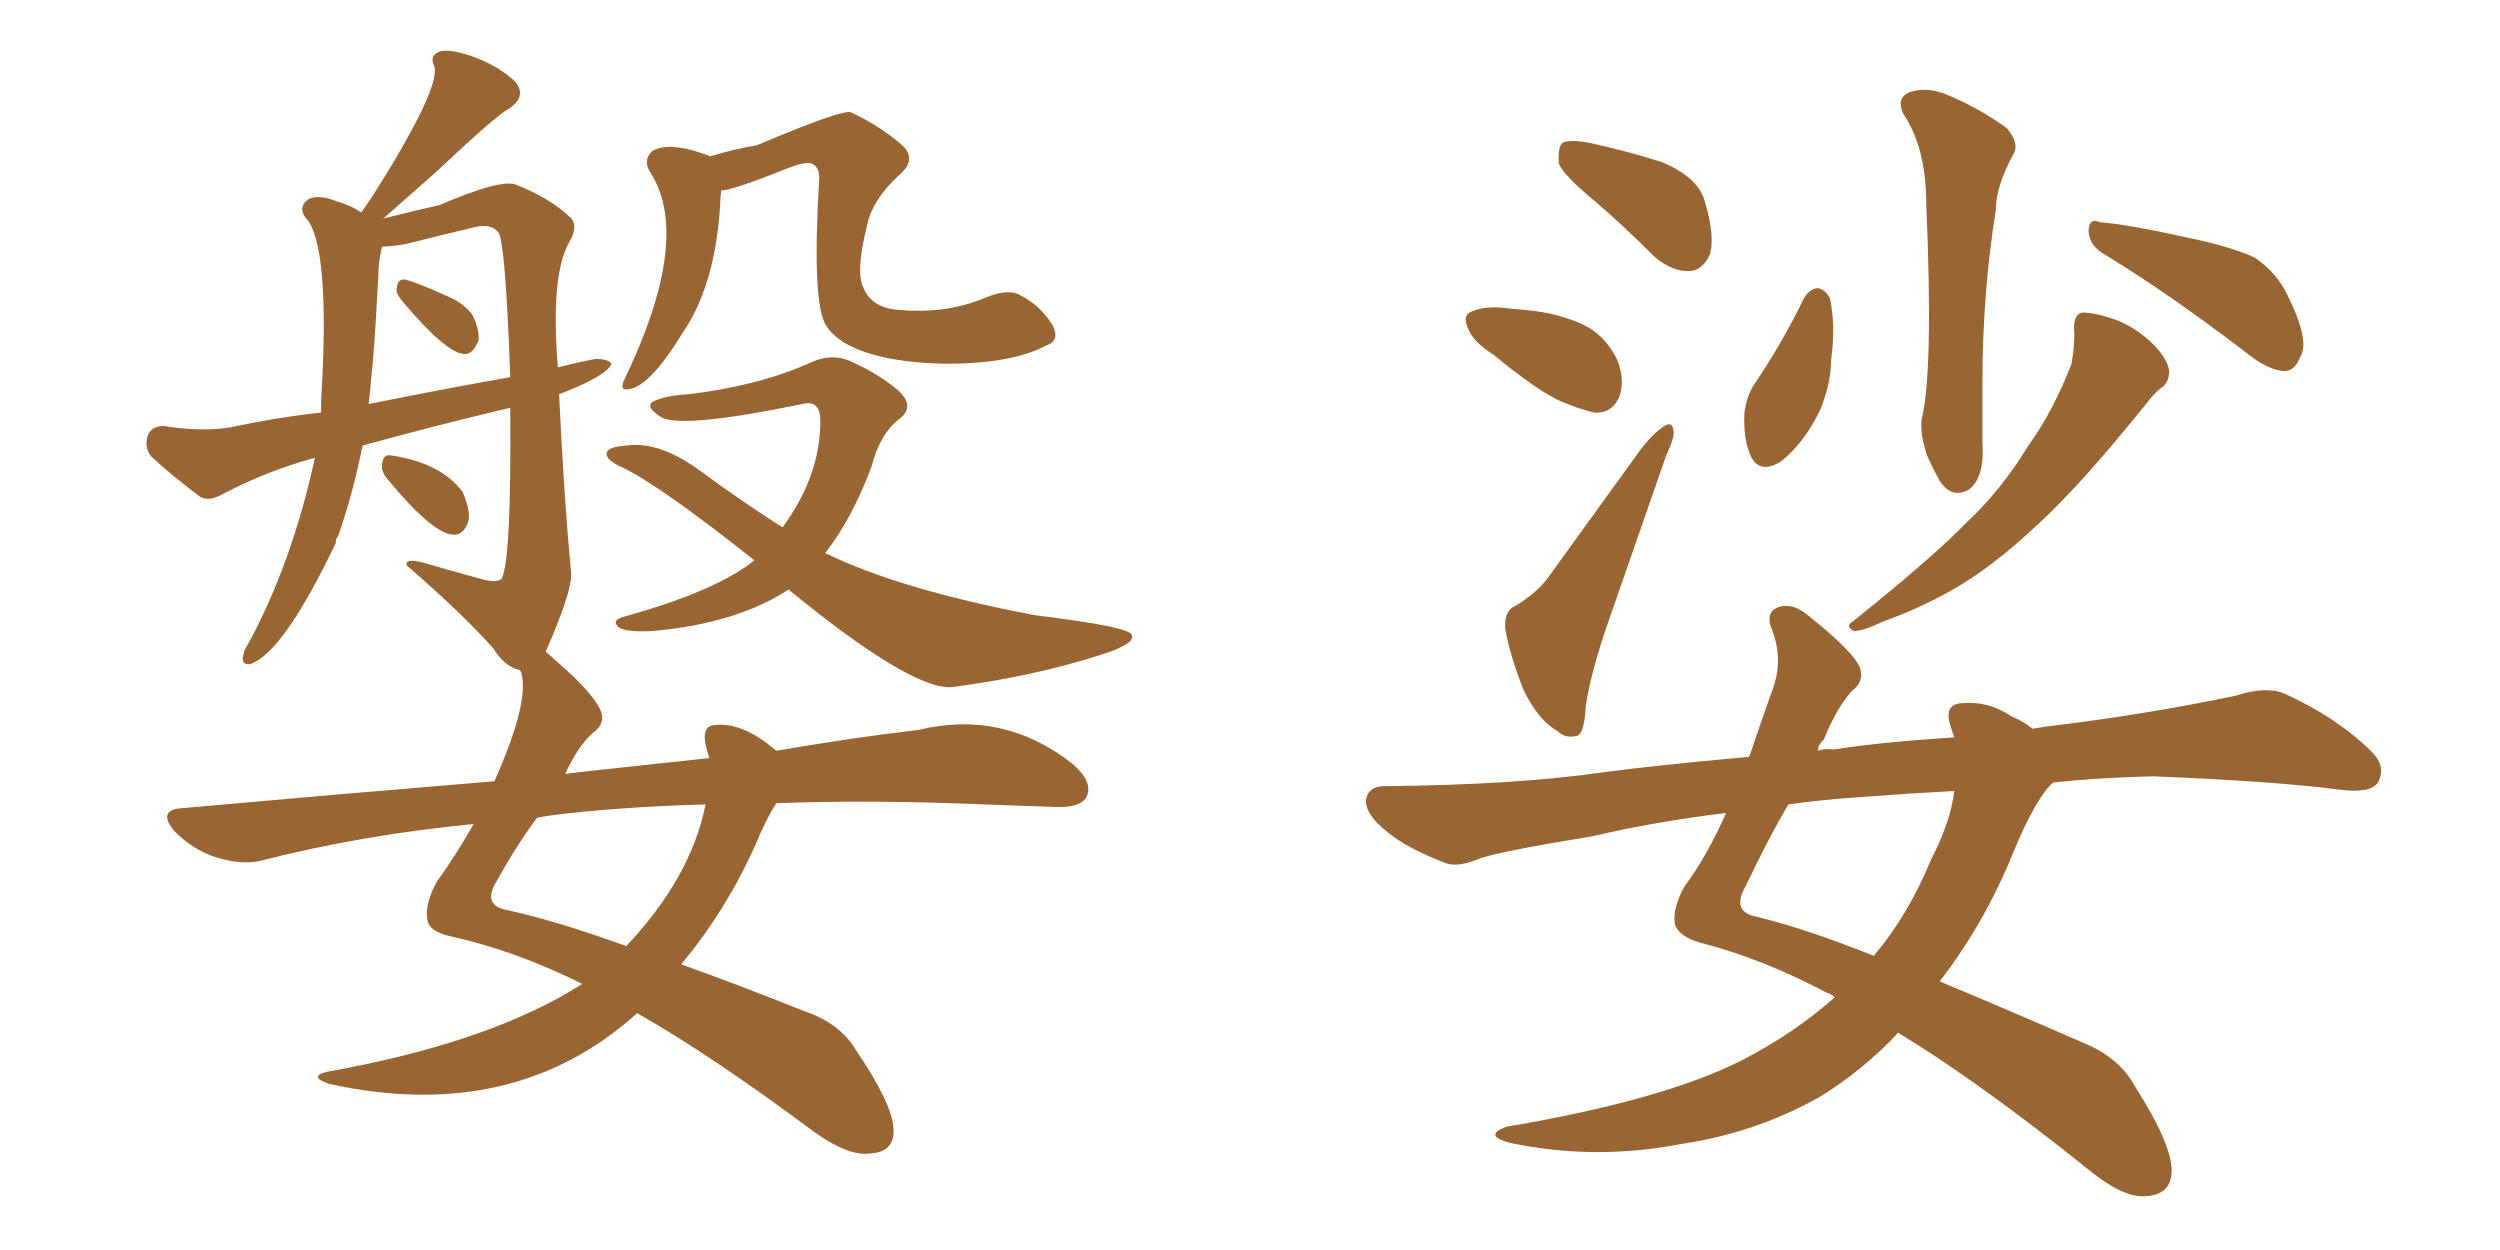 <svg xmlns="http://www.w3.org/2000/svg" xmlns:xlink="http://www.w3.org/1999/xlink" width="300" height="150"><path fill="#996633" padding="10" d="M48.19 36.04L48.19 36.04Q47.46 35.16 47.61 34.57L47.61 34.57Q47.75 33.40 48.63 33.54L48.63 33.54Q50.24 33.98 53.47 35.45L53.47 35.45Q55.66 36.33 56.69 37.79L56.69 37.79Q57.57 39.55 57.42 40.87L57.42 40.87Q56.69 42.63 55.66 42.48L55.66 42.48Q53.47 42.33 48.19 36.04ZM46.44 57.42L46.44 57.42Q45.70 56.54 45.85 55.66L45.85 55.66Q46.00 54.49 46.88 54.64L46.88 54.64Q52.88 55.52 55.52 59.03L55.52 59.03Q56.40 61.08 56.25 62.40L56.25 62.40Q55.66 64.31 54.35 64.16L54.35 64.16Q51.86 64.01 46.44 57.42ZM85.25 18.75L85.25 18.75Q88.18 17.87 90.82 17.43L90.82 17.43Q101.22 13.04 102.10 13.48L102.10 13.48Q105.32 14.94 108.11 17.29L108.11 17.29Q110.16 19.04 107.96 20.95L107.96 20.95Q104.59 24.02 104.00 27.25L104.00 27.25Q102.69 32.52 103.56 34.42L103.56 34.42Q104.59 37.06 108.11 37.21L108.11 37.21Q113.67 37.65 118.21 35.74L118.21 35.74Q121.00 34.57 122.46 35.45L122.46 35.45Q124.80 36.62 126.27 38.96L126.27 38.96Q127.29 40.87 125.54 41.46L125.54 41.46Q121.44 43.65 113.53 43.65L113.53 43.65Q105.47 43.51 101.37 41.16L101.37 41.16Q99.76 40.14 99.17 39.11L99.17 39.11Q97.41 36.62 98.29 21.68L98.29 21.68Q98.44 20.07 97.41 19.63L97.41 19.63Q96.68 19.34 94.48 20.21L94.48 20.21Q87.89 22.85 86.57 22.85L86.57 22.85Q86.43 23.58 86.43 24.46L86.43 24.46Q85.84 34.28 81.88 39.99L81.88 39.99Q77.78 46.73 75.15 46.73L75.15 46.73Q74.41 46.73 74.85 45.70L74.85 45.70Q83.20 28.42 77.93 20.51L77.93 20.51Q77.20 19.19 78.22 18.16L78.22 18.16Q80.27 16.85 85.25 18.75ZM94.63 70.75L94.63 70.75Q88.33 74.85 78.22 75.73L78.22 75.73Q75.15 75.88 74.27 75.29L74.27 75.29Q73.24 74.41 75 73.97L75 73.97Q85.99 70.90 90.53 67.24L90.53 67.24Q79.25 58.30 74.71 56.10L74.71 56.10Q72.66 55.22 72.80 54.35L72.80 54.35Q72.95 53.61 75.15 53.47L75.15 53.47Q79.10 52.88 84.08 56.54L84.08 56.54Q89.06 60.21 93.90 63.28L93.90 63.28Q98.44 57.13 98.44 50.54L98.44 50.54Q98.44 47.90 96.24 48.49L96.24 48.49Q82.03 51.42 79.39 50.10L79.39 50.10Q77.34 48.78 78.37 48.19L78.37 48.19Q79.83 47.46 82.62 47.31L82.62 47.31Q91.11 46.29 97.27 43.51L97.27 43.51Q99.76 42.33 102.10 43.36L102.10 43.36Q105.62 44.97 107.81 46.88L107.81 46.88Q109.86 48.78 107.96 50.24L107.96 50.24Q105.62 52.00 104.59 55.96L104.59 55.96Q102.25 62.26 99.02 66.36L99.02 66.36Q107.96 70.75 124.22 73.83L124.22 73.83Q127.88 74.27 131.40 74.85L131.40 74.85Q135.64 75.59 135.79 76.17L135.79 76.17Q136.38 77.20 132.28 78.52L132.28 78.52Q124.22 81.15 114.11 82.47L114.11 82.47Q109.13 82.62 94.63 70.75ZM66.94 44.09L66.94 44.09Q69.14 43.51 71.48 43.07L71.48 43.07Q72.95 43.07 73.39 43.65L73.39 43.65Q72.80 45.12 67.09 47.31L67.09 47.31Q67.68 59.77 68.55 68.99L68.55 68.99Q68.55 71.19 65.48 78.22L65.48 78.22Q65.92 78.52 66.50 79.10L66.50 79.10Q71.63 83.50 72.22 85.69L72.22 85.69Q72.51 87.01 71.04 88.04L71.04 88.04Q69.29 89.65 67.82 92.87L67.82 92.87Q68.70 92.72 85.11 90.97L85.11 90.97Q84.81 89.94 84.67 89.36L84.67 89.36Q84.23 87.16 85.69 87.01L85.69 87.01Q89.06 86.57 93.16 90.09L93.16 90.09Q102.54 88.48 110.16 87.60L110.16 87.60Q120.41 85.11 128.76 91.70L128.76 91.70Q131.25 93.90 130.37 95.65L130.37 95.65Q129.64 96.97 126.56 96.83L126.56 96.83Q122.61 96.68 118.07 96.53L118.07 96.53Q104.30 95.95 93.16 96.39L93.16 96.39Q91.99 98.14 90.53 101.66L90.53 101.66Q87.01 109.42 81.74 115.72L81.74 115.72Q88.33 118.07 96.39 121.29L96.39 121.29Q100.78 122.75 102.69 125.98L102.69 125.98Q107.08 132.42 107.23 135.50L107.23 135.50Q107.37 138.28 104.30 138.43L104.30 138.43Q101.81 138.72 97.85 135.94L97.85 135.94Q85.25 126.56 76.46 121.58L76.46 121.58Q61.67 134.91 39.55 130.08L39.55 130.08Q36.91 129.20 39.26 128.61L39.26 128.61Q58.89 125.10 69.87 118.07L69.87 118.07Q61.96 114.11 54.05 112.35L54.05 112.35Q51.42 111.77 51.27 110.30L51.27 110.30Q50.98 108.40 52.44 105.76L52.44 105.76Q54.49 102.98 56.84 98.88L56.84 98.88Q43.36 100.20 31.35 103.27L31.35 103.27Q29.00 103.86 25.78 102.83L25.78 102.83Q23.14 101.95 20.95 99.76L20.95 99.76Q18.75 97.12 21.97 96.97L21.97 96.97Q41.60 95.21 59.33 93.75L59.33 93.75Q63.57 84.23 62.55 80.71L62.55 80.71Q62.40 80.42 62.40 80.42L62.40 80.42Q60.50 79.98 59.18 77.78L59.18 77.78Q55.52 73.68 48.78 67.82L48.78 67.82Q48.63 66.94 50.83 67.53L50.83 67.53Q54.35 68.55 57.57 69.43L57.57 69.43Q59.62 70.02 60.21 69.43L60.21 69.43Q61.38 67.09 61.23 48.93L61.23 48.93Q52.00 51.12 43.51 53.47L43.51 53.47Q42.33 59.33 40.58 64.31L40.58 64.31Q40.28 64.60 40.28 65.19L40.28 65.19Q33.98 78.37 30.03 79.69L30.03 79.69Q29.00 79.83 29.15 78.81L29.15 78.81Q29.30 77.93 29.74 77.34L29.74 77.34Q35.01 67.68 37.79 54.93L37.79 54.93Q31.93 56.54 26.66 59.33L26.66 59.33Q25.05 60.21 24.02 59.62L24.02 59.62Q20.51 56.98 18.16 54.79L18.16 54.79Q17.29 53.76 17.72 52.29L17.72 52.29Q18.16 51.12 19.63 51.12L19.63 51.12Q24.46 51.86 27.69 51.27L27.69 51.27Q33.11 50.10 38.53 49.51L38.53 49.51Q38.53 48.63 38.53 48.19L38.53 48.19Q39.70 29.15 36.62 26.07L36.62 26.07Q35.74 24.76 37.06 23.88L37.06 23.88Q38.23 23.29 40.43 24.17L40.43 24.17Q42.04 24.61 43.36 25.49L43.36 25.49Q44.09 24.46 44.68 23.58L44.68 23.58Q52.73 10.84 52.15 8.06L52.15 8.06Q51.42 6.59 52.88 6.15L52.88 6.15Q54.20 5.86 56.98 6.88L56.98 6.88Q60.06 8.06 61.82 9.81L61.82 9.81Q63.28 11.57 61.08 13.04L61.08 13.04Q59.62 13.77 52.15 20.80L52.15 20.80Q49.66 23.00 46.00 26.22L46.00 26.22Q50.10 25.20 52.73 24.61L52.73 24.61Q59.91 21.53 61.82 22.12L61.82 22.12Q65.92 23.73 68.26 25.93L68.26 25.93Q69.58 26.95 68.26 29.15L68.26 29.15Q66.06 33.11 66.94 44.09ZM48.63 29.30L48.63 29.30Q46.88 29.59 45.85 29.59L45.85 29.59Q45.41 31.49 45.41 32.81L45.41 32.81Q45.26 35.30 45.12 38.09L45.12 38.09Q44.82 43.21 44.24 48.49L44.24 48.49Q52.88 46.73 61.23 45.26L61.23 45.26Q60.64 28.71 59.77 27.83L59.77 27.83Q58.89 26.81 56.98 27.25L56.98 27.25Q52.73 28.27 48.63 29.30ZM66.06 97.85L66.06 97.85L66.06 97.85Q65.04 98.00 64.45 98.14L64.45 98.14Q62.11 101.22 59.33 106.20L59.33 106.20Q58.15 108.54 60.50 109.13L60.50 109.13Q66.65 110.45 75.15 113.53L75.15 113.53Q82.91 105.32 84.67 96.53L84.67 96.53Q74.12 96.83 66.06 97.85ZM191.60 24.32L191.60 24.32Q187.65 21.09 187.06 19.63L187.06 19.63Q186.91 17.72 187.50 17.14L187.50 17.14Q188.38 16.70 190.72 17.14L190.72 17.14Q195.41 18.16 199.51 19.48L199.51 19.48Q203.61 21.24 204.49 23.88L204.49 23.88Q205.81 28.13 205.22 30.47L205.22 30.47Q204.35 32.37 202.88 32.52L202.88 32.52Q200.68 32.67 198.49 30.76L198.49 30.76Q194.82 27.10 191.60 24.32ZM179.30 42.63L179.30 42.63Q176.81 41.02 176.22 39.55L176.22 39.55Q175.49 37.94 176.37 37.50L176.37 37.50Q177.69 36.77 180.03 36.91L180.03 36.91Q181.64 37.06 183.11 37.21L183.11 37.21Q186.62 37.50 189.70 38.82L189.70 38.82Q192.63 40.14 194.09 43.21L194.09 43.21Q194.97 45.56 194.38 47.46L194.38 47.46Q193.51 49.66 191.31 49.51L191.31 49.51Q189.40 49.07 187.06 48.05L187.06 48.05Q184.28 46.73 179.30 42.63ZM181.93 72.66L181.93 72.66Q184.57 71.04 185.89 69.14L185.89 69.14Q190.87 62.26 196.58 54.35L196.58 54.35Q198.05 52.29 199.51 51.27L199.51 51.27Q200.68 50.39 200.83 51.71L200.83 51.71Q200.98 52.44 199.95 54.64L199.95 54.64Q196.73 63.87 193.07 74.41L193.07 74.41Q190.87 80.71 190.28 84.81L190.28 84.81Q190.14 88.18 189.11 88.33L189.11 88.33Q187.79 88.62 186.91 87.74L186.91 87.74Q184.57 86.43 182.81 82.76L182.81 82.76Q181.20 78.66 180.62 75.44L180.62 75.44Q180.47 73.24 181.93 72.66ZM228.37 13.62L228.37 13.62Q227.49 11.57 229.39 10.99L229.39 10.99Q231.45 10.40 233.79 11.43L233.79 11.43Q237.60 13.04 240.82 15.38L240.82 15.38Q242.43 17.29 241.55 18.60L241.55 18.60Q239.50 22.41 239.50 25.20L239.50 25.20Q237.89 35.16 237.89 46.14L237.89 46.14Q237.89 49.51 237.89 53.17L237.89 53.17Q238.18 57.28 236.28 58.74L236.28 58.74Q234.23 59.91 232.76 57.71L232.76 57.71Q231.88 56.10 231.30 54.79L231.30 54.79Q230.42 52.29 230.57 50.39L230.57 50.39Q232.03 44.82 231.15 24.46L231.15 24.46Q231.15 17.72 228.37 13.62ZM216.50 35.74L216.50 35.74Q217.09 34.72 218.12 34.57L218.12 34.57Q218.99 34.72 219.58 35.74L219.58 35.74Q220.31 39.11 219.73 43.21L219.73 43.21Q219.73 46.00 218.41 49.22L218.41 49.22Q216.50 53.17 213.72 55.37L213.72 55.37Q211.08 56.98 210.06 54.64L210.06 54.64Q209.18 52.73 209.33 49.51L209.33 49.51Q209.62 47.46 210.50 46.14L210.50 46.14Q213.87 41.16 216.50 35.74ZM252.69 30.62L252.69 30.62Q250.78 29.59 250.63 27.83L250.63 27.83Q250.63 26.07 251.95 26.66L251.95 26.66Q255.47 26.95 262.06 28.42L262.06 28.42Q267.77 29.59 270.56 30.91L270.56 30.91Q273.19 32.67 274.51 35.45L274.51 35.45Q277.29 41.02 275.98 42.92L275.98 42.92Q275.39 44.53 274.07 44.53L274.07 44.53Q272.02 44.38 269.38 42.19L269.38 42.19Q260.16 35.16 252.69 30.62ZM248.88 39.40L248.88 39.40Q248.88 37.65 249.90 37.50L249.90 37.50Q251.51 37.50 254.30 38.53L254.30 38.53Q256.64 39.55 258.54 41.46L258.54 41.46Q260.16 43.21 260.30 44.53L260.30 44.53Q260.30 46.00 259.28 46.58L259.28 46.58Q258.54 47.17 257.52 48.49L257.52 48.49Q249.61 58.30 244.63 62.84L244.63 62.84Q239.06 68.12 234.08 70.90L234.08 70.90Q230.13 73.10 226.03 74.56L226.03 74.56Q223.54 75.73 222.51 75.73L222.51 75.73Q221.34 75.15 222.36 74.56L222.36 74.56Q232.03 66.80 235.99 62.70L235.99 62.70Q240.09 58.89 243.31 53.61L243.31 53.61Q246.39 49.37 248.58 43.65L248.58 43.65Q249.02 41.16 248.88 39.40ZM246.39 93.90L246.39 93.90Q244.34 95.65 241.55 102.39L241.55 102.39Q238.18 110.74 232.76 117.77L232.76 117.77Q240.53 121.00 249.90 125.10L249.90 125.10Q254.30 126.86 256.20 130.37L256.20 130.37Q260.60 137.26 260.60 140.48L260.60 140.48Q260.60 143.41 257.37 143.55L257.37 143.55Q254.74 143.70 250.78 140.48L250.78 140.48Q237.45 129.79 227.78 123.93L227.78 123.93Q223.54 128.47 218.26 131.69L218.26 131.69Q210.64 135.94 201.86 137.26L201.86 137.26Q191.31 139.31 181.05 137.11L181.05 137.11Q177.98 136.23 180.76 135.21L180.76 135.21Q199.80 131.98 209.18 127.15L209.18 127.15Q215.19 124.07 220.17 119.68L220.17 119.68Q219.73 119.24 219.14 119.09L219.14 119.09Q211.38 114.99 203.91 113.09L203.91 113.09Q201.42 112.35 200.98 110.89L200.98 110.89Q200.68 108.98 202.15 106.35L202.15 106.35Q204.79 102.83 207.13 97.56L207.13 97.56Q198.63 98.58 191.16 100.34L191.16 100.34Q180.32 102.10 177.69 102.98L177.69 102.98Q174.90 104.15 173.44 103.56L173.44 103.56Q168.90 101.81 166.55 99.90L166.55 99.90Q163.77 97.71 163.92 95.95L163.92 95.95Q164.21 94.34 166.11 94.34L166.11 94.34Q181.79 94.19 192.04 92.72L192.04 92.72Q198.49 91.85 209.91 90.82L209.91 90.82Q211.23 86.87 212.70 82.76L212.70 82.76Q214.01 79.25 212.70 75.73L212.70 75.73Q211.67 73.39 213.57 72.80L213.57 72.80Q215.19 72.36 216.94 73.83L216.94 73.83Q222.66 78.37 223.24 80.27L223.24 80.27Q223.68 81.88 222.22 82.91L222.22 82.91Q220.31 85.11 218.85 88.77L218.85 88.77Q218.26 89.21 218.12 90.09L218.12 90.09Q218.99 89.79 220.02 89.94L220.02 89.94Q225.59 89.06 234.52 88.48L234.52 88.48Q234.23 87.74 234.08 87.16L234.08 87.16Q233.20 84.52 235.40 84.38L235.40 84.38Q238.62 84.08 241.41 85.99L241.41 85.99Q242.87 86.57 243.90 87.45L243.90 87.45Q245.51 87.16 246.97 87.01L246.97 87.01Q257.67 85.69 268.21 83.50L268.21 83.50Q271.88 82.32 274.07 83.20L274.07 83.20Q280.52 86.13 284.62 90.23L284.62 90.23Q286.38 91.99 285.35 93.90L285.35 93.90Q284.47 95.21 280.96 94.78L280.96 94.78Q273.05 93.75 258.40 93.16L258.40 93.16Q251.81 93.31 246.39 93.90ZM234.52 94.92L234.52 94.92L234.52 94.92Q228.96 95.21 223.24 95.65L223.24 95.65Q218.70 95.95 214.60 96.53L214.60 96.53Q212.26 100.49 209.47 106.35L209.47 106.35Q207.71 109.42 210.79 110.01L210.79 110.01Q216.80 111.47 224.85 114.70L224.85 114.70Q228.96 109.86 231.74 103.13L231.74 103.13Q234.08 98.58 234.52 94.92Z"/></svg>